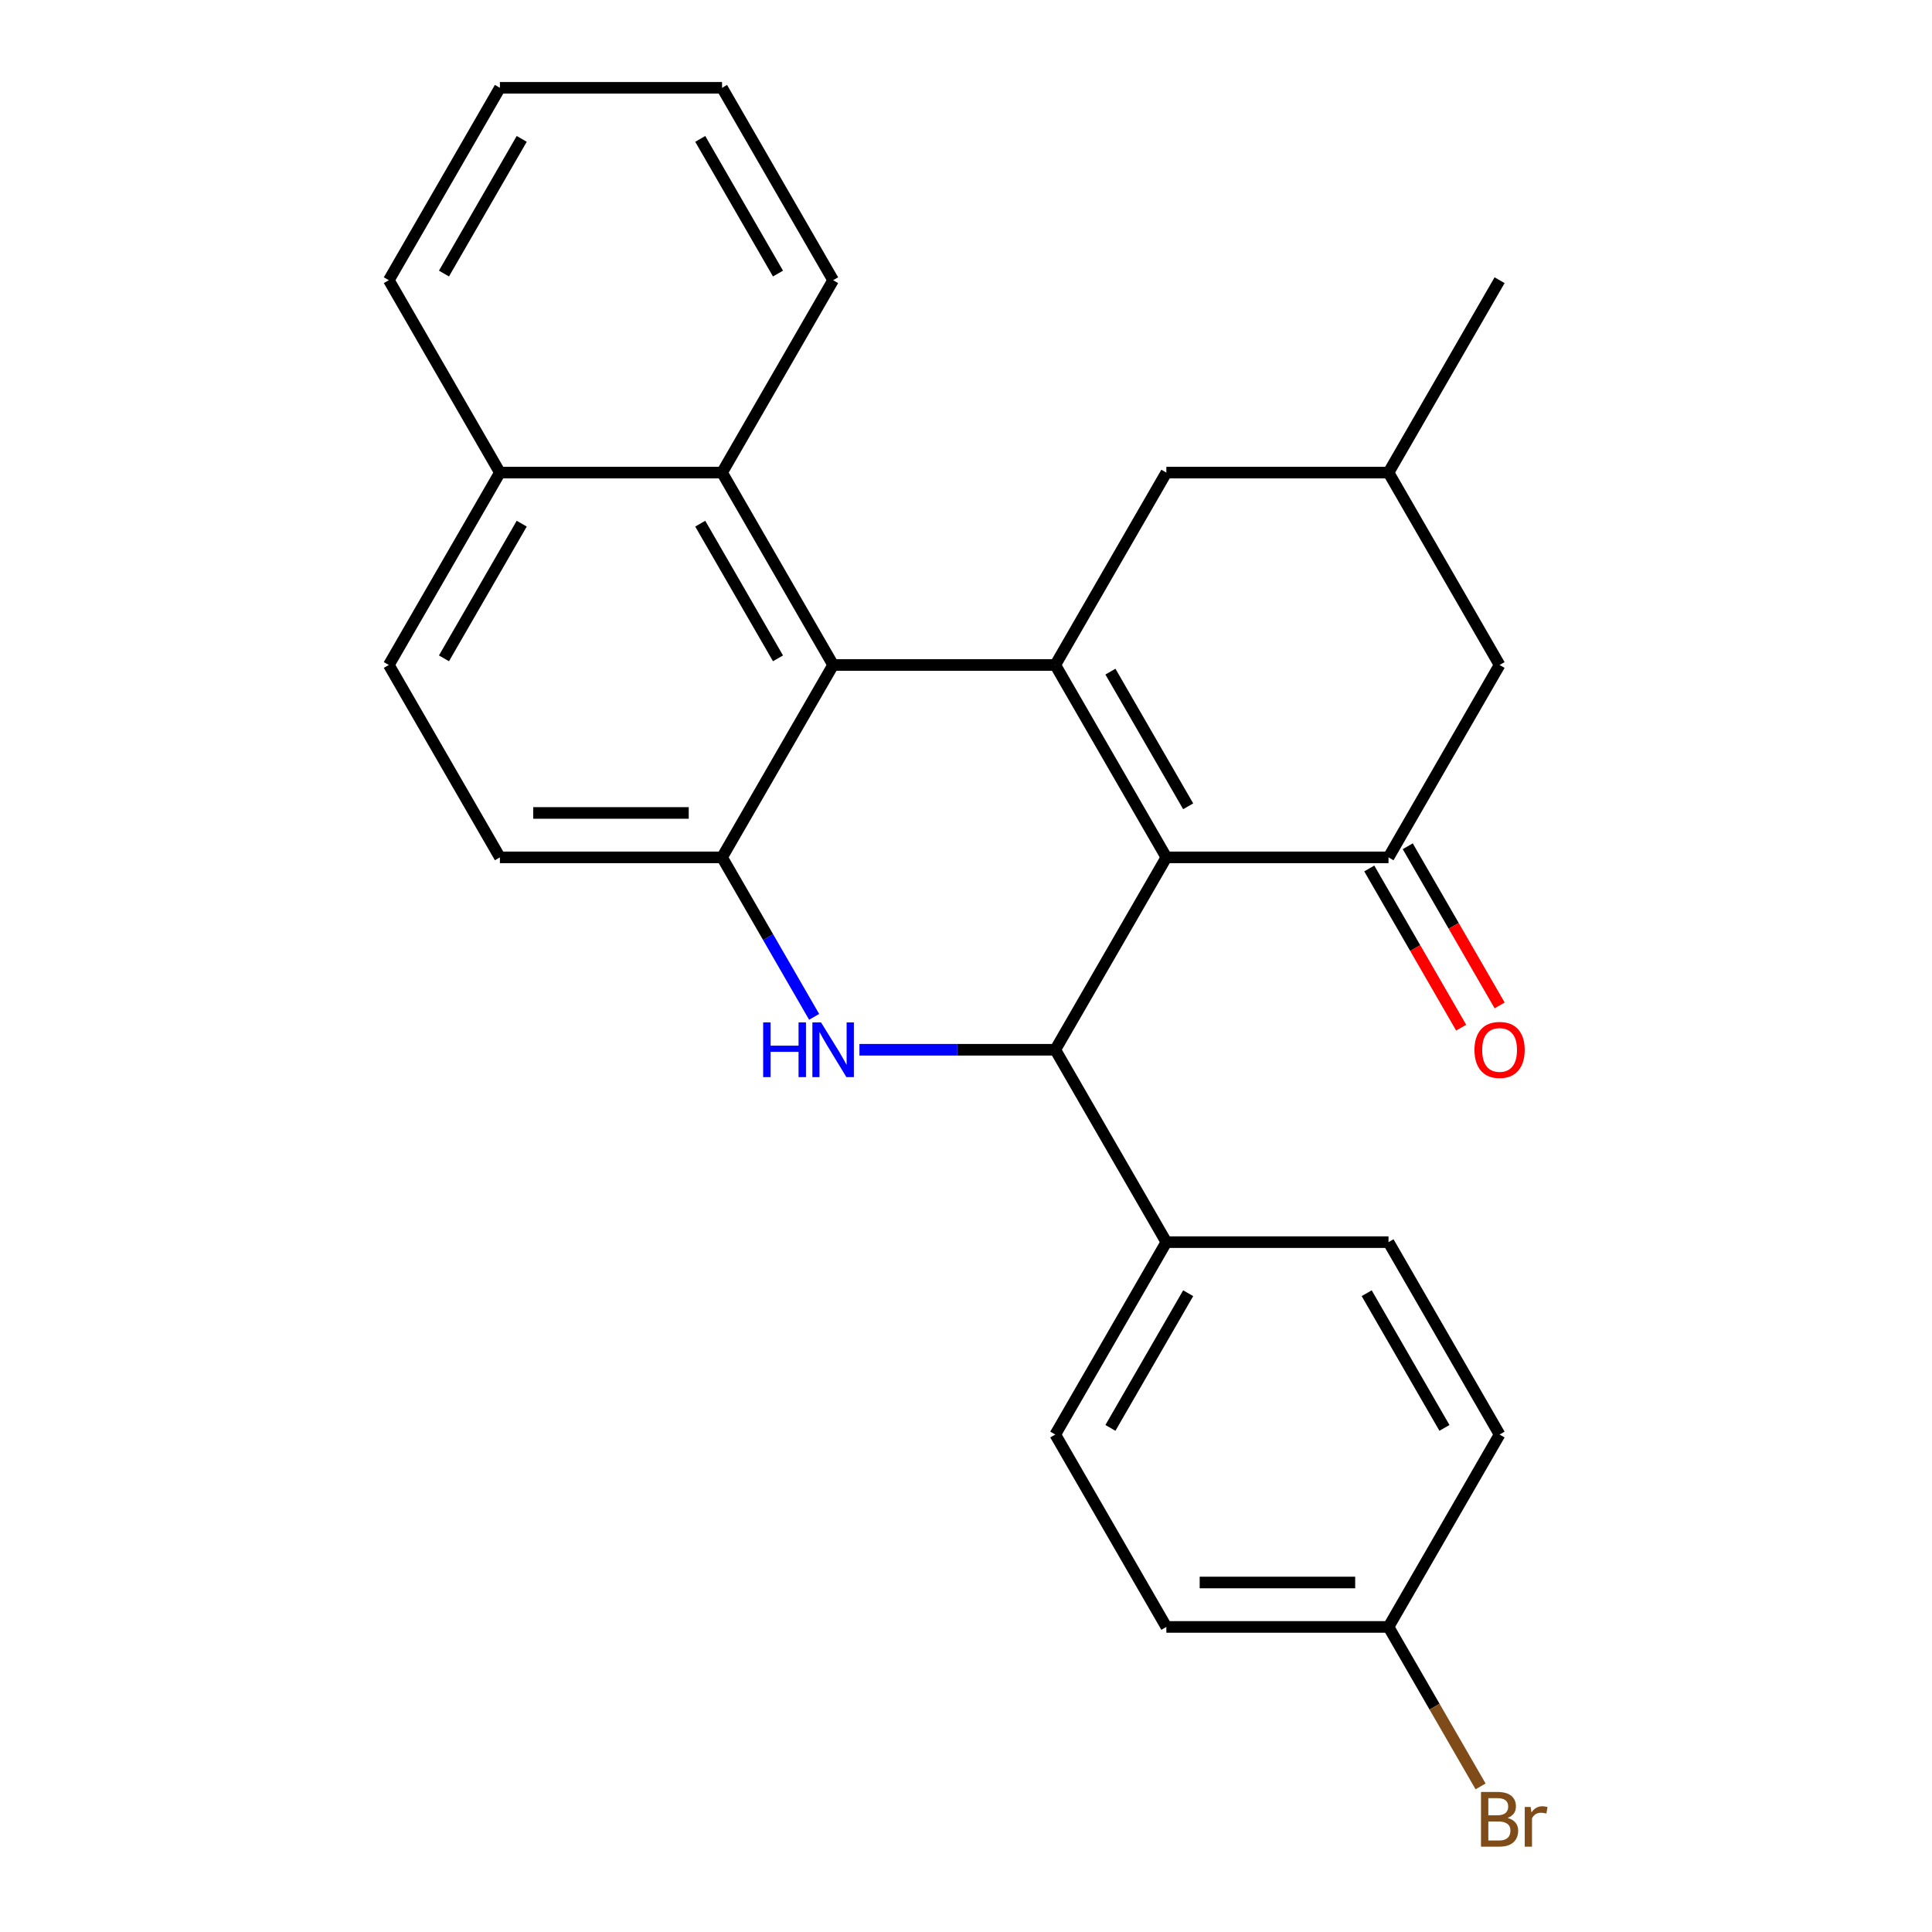 <?xml version='1.0' encoding='iso-8859-1'?>
<svg version='1.1' baseProfile='full'
              xmlns='http://www.w3.org/2000/svg'
                      xmlns:rdkit='http://www.rdkit.org/xml'
                      xmlns:xlink='http://www.w3.org/1999/xlink'
                  xml:space='preserve'
width='1000px' height='1000px' viewBox='0 0 1000 1000'>
<!-- END OF HEADER -->
<rect style='opacity:1.0;fill:#FFFFFF;stroke:none' width='1000' height='1000' x='0' y='0'> </rect>
<path class='bond-0' d='M 603.706,443.775 L 546.213,344.195' style='fill:none;fill-rule:evenodd;stroke:#000000;stroke-width:6px;stroke-linecap:butt;stroke-linejoin:miter;stroke-opacity:1' />
<path class='bond-0' d='M 614.998,417.339 L 574.753,347.633' style='fill:none;fill-rule:evenodd;stroke:#000000;stroke-width:6px;stroke-linecap:butt;stroke-linejoin:miter;stroke-opacity:1' />
<path class='bond-1' d='M 603.706,443.775 L 546.213,543.355' style='fill:none;fill-rule:evenodd;stroke:#000000;stroke-width:6px;stroke-linecap:butt;stroke-linejoin:miter;stroke-opacity:1' />
<path class='bond-4' d='M 603.706,443.775 L 718.691,443.775' style='fill:none;fill-rule:evenodd;stroke:#000000;stroke-width:6px;stroke-linecap:butt;stroke-linejoin:miter;stroke-opacity:1' />
<path class='bond-3' d='M 546.213,344.195 L 431.228,344.195' style='fill:none;fill-rule:evenodd;stroke:#000000;stroke-width:6px;stroke-linecap:butt;stroke-linejoin:miter;stroke-opacity:1' />
<path class='bond-7' d='M 546.213,344.195 L 603.706,244.615' style='fill:none;fill-rule:evenodd;stroke:#000000;stroke-width:6px;stroke-linecap:butt;stroke-linejoin:miter;stroke-opacity:1' />
<path class='bond-2' d='M 546.213,543.355 L 495.528,543.355' style='fill:none;fill-rule:evenodd;stroke:#000000;stroke-width:6px;stroke-linecap:butt;stroke-linejoin:miter;stroke-opacity:1' />
<path class='bond-2' d='M 495.528,543.355 L 444.842,543.355' style='fill:none;fill-rule:evenodd;stroke:#0000FF;stroke-width:6px;stroke-linecap:butt;stroke-linejoin:miter;stroke-opacity:1' />
<path class='bond-8' d='M 546.213,543.355 L 603.706,642.935' style='fill:none;fill-rule:evenodd;stroke:#000000;stroke-width:6px;stroke-linecap:butt;stroke-linejoin:miter;stroke-opacity:1' />
<path class='bond-5' d='M 421.393,526.32 L 397.564,485.048' style='fill:none;fill-rule:evenodd;stroke:#0000FF;stroke-width:6px;stroke-linecap:butt;stroke-linejoin:miter;stroke-opacity:1' />
<path class='bond-5' d='M 397.564,485.048 L 373.735,443.775' style='fill:none;fill-rule:evenodd;stroke:#000000;stroke-width:6px;stroke-linecap:butt;stroke-linejoin:miter;stroke-opacity:1' />
<path class='bond-6' d='M 431.228,344.195 L 373.735,244.615' style='fill:none;fill-rule:evenodd;stroke:#000000;stroke-width:6px;stroke-linecap:butt;stroke-linejoin:miter;stroke-opacity:1' />
<path class='bond-6' d='M 402.688,340.756 L 362.443,271.05' style='fill:none;fill-rule:evenodd;stroke:#000000;stroke-width:6px;stroke-linecap:butt;stroke-linejoin:miter;stroke-opacity:1' />
<path class='bond-27' d='M 431.228,344.195 L 373.735,443.775' style='fill:none;fill-rule:evenodd;stroke:#000000;stroke-width:6px;stroke-linecap:butt;stroke-linejoin:miter;stroke-opacity:1' />
<path class='bond-9' d='M 718.691,443.775 L 776.183,344.195' style='fill:none;fill-rule:evenodd;stroke:#000000;stroke-width:6px;stroke-linecap:butt;stroke-linejoin:miter;stroke-opacity:1' />
<path class='bond-10' d='M 708.733,449.524 L 732.515,490.717' style='fill:none;fill-rule:evenodd;stroke:#000000;stroke-width:6px;stroke-linecap:butt;stroke-linejoin:miter;stroke-opacity:1' />
<path class='bond-10' d='M 732.515,490.717 L 756.298,531.91' style='fill:none;fill-rule:evenodd;stroke:#FF0000;stroke-width:6px;stroke-linecap:butt;stroke-linejoin:miter;stroke-opacity:1' />
<path class='bond-10' d='M 728.649,438.026 L 752.431,479.218' style='fill:none;fill-rule:evenodd;stroke:#000000;stroke-width:6px;stroke-linecap:butt;stroke-linejoin:miter;stroke-opacity:1' />
<path class='bond-10' d='M 752.431,479.218 L 776.214,520.411' style='fill:none;fill-rule:evenodd;stroke:#FF0000;stroke-width:6px;stroke-linecap:butt;stroke-linejoin:miter;stroke-opacity:1' />
<path class='bond-11' d='M 373.735,443.775 L 258.75,443.775' style='fill:none;fill-rule:evenodd;stroke:#000000;stroke-width:6px;stroke-linecap:butt;stroke-linejoin:miter;stroke-opacity:1' />
<path class='bond-11' d='M 356.487,420.778 L 275.998,420.778' style='fill:none;fill-rule:evenodd;stroke:#000000;stroke-width:6px;stroke-linecap:butt;stroke-linejoin:miter;stroke-opacity:1' />
<path class='bond-12' d='M 373.735,244.615 L 258.75,244.615' style='fill:none;fill-rule:evenodd;stroke:#000000;stroke-width:6px;stroke-linecap:butt;stroke-linejoin:miter;stroke-opacity:1' />
<path class='bond-21' d='M 373.735,244.615 L 431.228,145.035' style='fill:none;fill-rule:evenodd;stroke:#000000;stroke-width:6px;stroke-linecap:butt;stroke-linejoin:miter;stroke-opacity:1' />
<path class='bond-26' d='M 603.706,244.615 L 718.691,244.615' style='fill:none;fill-rule:evenodd;stroke:#000000;stroke-width:6px;stroke-linecap:butt;stroke-linejoin:miter;stroke-opacity:1' />
<path class='bond-15' d='M 603.706,642.935 L 546.213,742.515' style='fill:none;fill-rule:evenodd;stroke:#000000;stroke-width:6px;stroke-linecap:butt;stroke-linejoin:miter;stroke-opacity:1' />
<path class='bond-15' d='M 614.998,669.371 L 574.753,739.077' style='fill:none;fill-rule:evenodd;stroke:#000000;stroke-width:6px;stroke-linecap:butt;stroke-linejoin:miter;stroke-opacity:1' />
<path class='bond-16' d='M 603.706,642.935 L 718.691,642.935' style='fill:none;fill-rule:evenodd;stroke:#000000;stroke-width:6px;stroke-linecap:butt;stroke-linejoin:miter;stroke-opacity:1' />
<path class='bond-13' d='M 776.183,344.195 L 718.691,244.615' style='fill:none;fill-rule:evenodd;stroke:#000000;stroke-width:6px;stroke-linecap:butt;stroke-linejoin:miter;stroke-opacity:1' />
<path class='bond-14' d='M 258.75,443.775 L 201.257,344.195' style='fill:none;fill-rule:evenodd;stroke:#000000;stroke-width:6px;stroke-linecap:butt;stroke-linejoin:miter;stroke-opacity:1' />
<path class='bond-23' d='M 258.75,244.615 L 201.257,145.035' style='fill:none;fill-rule:evenodd;stroke:#000000;stroke-width:6px;stroke-linecap:butt;stroke-linejoin:miter;stroke-opacity:1' />
<path class='bond-29' d='M 258.75,244.615 L 201.257,344.195' style='fill:none;fill-rule:evenodd;stroke:#000000;stroke-width:6px;stroke-linecap:butt;stroke-linejoin:miter;stroke-opacity:1' />
<path class='bond-29' d='M 270.042,271.05 L 229.797,340.756' style='fill:none;fill-rule:evenodd;stroke:#000000;stroke-width:6px;stroke-linecap:butt;stroke-linejoin:miter;stroke-opacity:1' />
<path class='bond-22' d='M 718.691,244.615 L 776.183,145.035' style='fill:none;fill-rule:evenodd;stroke:#000000;stroke-width:6px;stroke-linecap:butt;stroke-linejoin:miter;stroke-opacity:1' />
<path class='bond-18' d='M 546.213,742.515 L 603.706,842.095' style='fill:none;fill-rule:evenodd;stroke:#000000;stroke-width:6px;stroke-linecap:butt;stroke-linejoin:miter;stroke-opacity:1' />
<path class='bond-19' d='M 718.691,642.935 L 776.183,742.515' style='fill:none;fill-rule:evenodd;stroke:#000000;stroke-width:6px;stroke-linecap:butt;stroke-linejoin:miter;stroke-opacity:1' />
<path class='bond-19' d='M 707.399,669.371 L 747.643,739.077' style='fill:none;fill-rule:evenodd;stroke:#000000;stroke-width:6px;stroke-linecap:butt;stroke-linejoin:miter;stroke-opacity:1' />
<path class='bond-17' d='M 718.691,842.095 L 776.183,742.515' style='fill:none;fill-rule:evenodd;stroke:#000000;stroke-width:6px;stroke-linecap:butt;stroke-linejoin:miter;stroke-opacity:1' />
<path class='bond-20' d='M 718.691,842.095 L 742.52,883.368' style='fill:none;fill-rule:evenodd;stroke:#000000;stroke-width:6px;stroke-linecap:butt;stroke-linejoin:miter;stroke-opacity:1' />
<path class='bond-20' d='M 742.52,883.368 L 766.348,924.641' style='fill:none;fill-rule:evenodd;stroke:#7F4C19;stroke-width:6px;stroke-linecap:butt;stroke-linejoin:miter;stroke-opacity:1' />
<path class='bond-28' d='M 718.691,842.095 L 603.706,842.095' style='fill:none;fill-rule:evenodd;stroke:#000000;stroke-width:6px;stroke-linecap:butt;stroke-linejoin:miter;stroke-opacity:1' />
<path class='bond-28' d='M 701.443,819.098 L 620.953,819.098' style='fill:none;fill-rule:evenodd;stroke:#000000;stroke-width:6px;stroke-linecap:butt;stroke-linejoin:miter;stroke-opacity:1' />
<path class='bond-24' d='M 431.228,145.035 L 373.735,45.455' style='fill:none;fill-rule:evenodd;stroke:#000000;stroke-width:6px;stroke-linecap:butt;stroke-linejoin:miter;stroke-opacity:1' />
<path class='bond-24' d='M 402.688,141.596 L 362.443,71.89' style='fill:none;fill-rule:evenodd;stroke:#000000;stroke-width:6px;stroke-linecap:butt;stroke-linejoin:miter;stroke-opacity:1' />
<path class='bond-30' d='M 201.257,145.035 L 258.75,45.455' style='fill:none;fill-rule:evenodd;stroke:#000000;stroke-width:6px;stroke-linecap:butt;stroke-linejoin:miter;stroke-opacity:1' />
<path class='bond-30' d='M 229.797,141.596 L 270.042,71.89' style='fill:none;fill-rule:evenodd;stroke:#000000;stroke-width:6px;stroke-linecap:butt;stroke-linejoin:miter;stroke-opacity:1' />
<path class='bond-25' d='M 373.735,45.455 L 258.75,45.455' style='fill:none;fill-rule:evenodd;stroke:#000000;stroke-width:6px;stroke-linecap:butt;stroke-linejoin:miter;stroke-opacity:1' />
<path  class='atom-3' d='M 395.008 529.195
L 398.848 529.195
L 398.848 541.235
L 413.328 541.235
L 413.328 529.195
L 417.168 529.195
L 417.168 557.515
L 413.328 557.515
L 413.328 544.435
L 398.848 544.435
L 398.848 557.515
L 395.008 557.515
L 395.008 529.195
' fill='#0000FF'/>
<path  class='atom-3' d='M 424.968 529.195
L 434.248 544.195
Q 435.168 545.675, 436.648 548.355
Q 438.128 551.035, 438.208 551.195
L 438.208 529.195
L 441.968 529.195
L 441.968 557.515
L 438.088 557.515
L 428.128 541.115
Q 426.968 539.195, 425.728 536.995
Q 424.528 534.795, 424.168 534.115
L 424.168 557.515
L 420.488 557.515
L 420.488 529.195
L 424.968 529.195
' fill='#0000FF'/>
<path  class='atom-11' d='M 763.183 543.435
Q 763.183 536.635, 766.543 532.835
Q 769.903 529.035, 776.183 529.035
Q 782.463 529.035, 785.823 532.835
Q 789.183 536.635, 789.183 543.435
Q 789.183 550.315, 785.783 554.235
Q 782.383 558.115, 776.183 558.115
Q 769.943 558.115, 766.543 554.235
Q 763.183 550.355, 763.183 543.435
M 776.183 554.915
Q 780.503 554.915, 782.823 552.035
Q 785.183 549.115, 785.183 543.435
Q 785.183 537.875, 782.823 535.075
Q 780.503 532.235, 776.183 532.235
Q 771.863 532.235, 769.503 535.035
Q 767.183 537.835, 767.183 543.435
Q 767.183 549.155, 769.503 552.035
Q 771.863 554.915, 776.183 554.915
' fill='#FF0000'/>
<path  class='atom-21' d='M 780.323 940.955
Q 783.043 941.715, 784.403 943.395
Q 785.803 945.035, 785.803 947.475
Q 785.803 951.395, 783.283 953.635
Q 780.803 955.835, 776.083 955.835
L 766.563 955.835
L 766.563 927.515
L 774.923 927.515
Q 779.763 927.515, 782.203 929.475
Q 784.643 931.435, 784.643 935.035
Q 784.643 939.315, 780.323 940.955
M 770.363 930.715
L 770.363 939.595
L 774.923 939.595
Q 777.723 939.595, 779.163 938.475
Q 780.643 937.315, 780.643 935.035
Q 780.643 930.715, 774.923 930.715
L 770.363 930.715
M 776.083 952.635
Q 778.843 952.635, 780.323 951.315
Q 781.803 949.995, 781.803 947.475
Q 781.803 945.155, 780.163 943.995
Q 778.563 942.795, 775.483 942.795
L 770.363 942.795
L 770.363 952.635
L 776.083 952.635
' fill='#7F4C19'/>
<path  class='atom-21' d='M 792.243 935.275
L 792.683 938.115
Q 794.843 934.915, 798.363 934.915
Q 799.483 934.915, 801.003 935.315
L 800.403 938.675
Q 798.683 938.275, 797.723 938.275
Q 796.043 938.275, 794.923 938.955
Q 793.843 939.595, 792.963 941.155
L 792.963 955.835
L 789.203 955.835
L 789.203 935.275
L 792.243 935.275
' fill='#7F4C19'/>
</svg>
